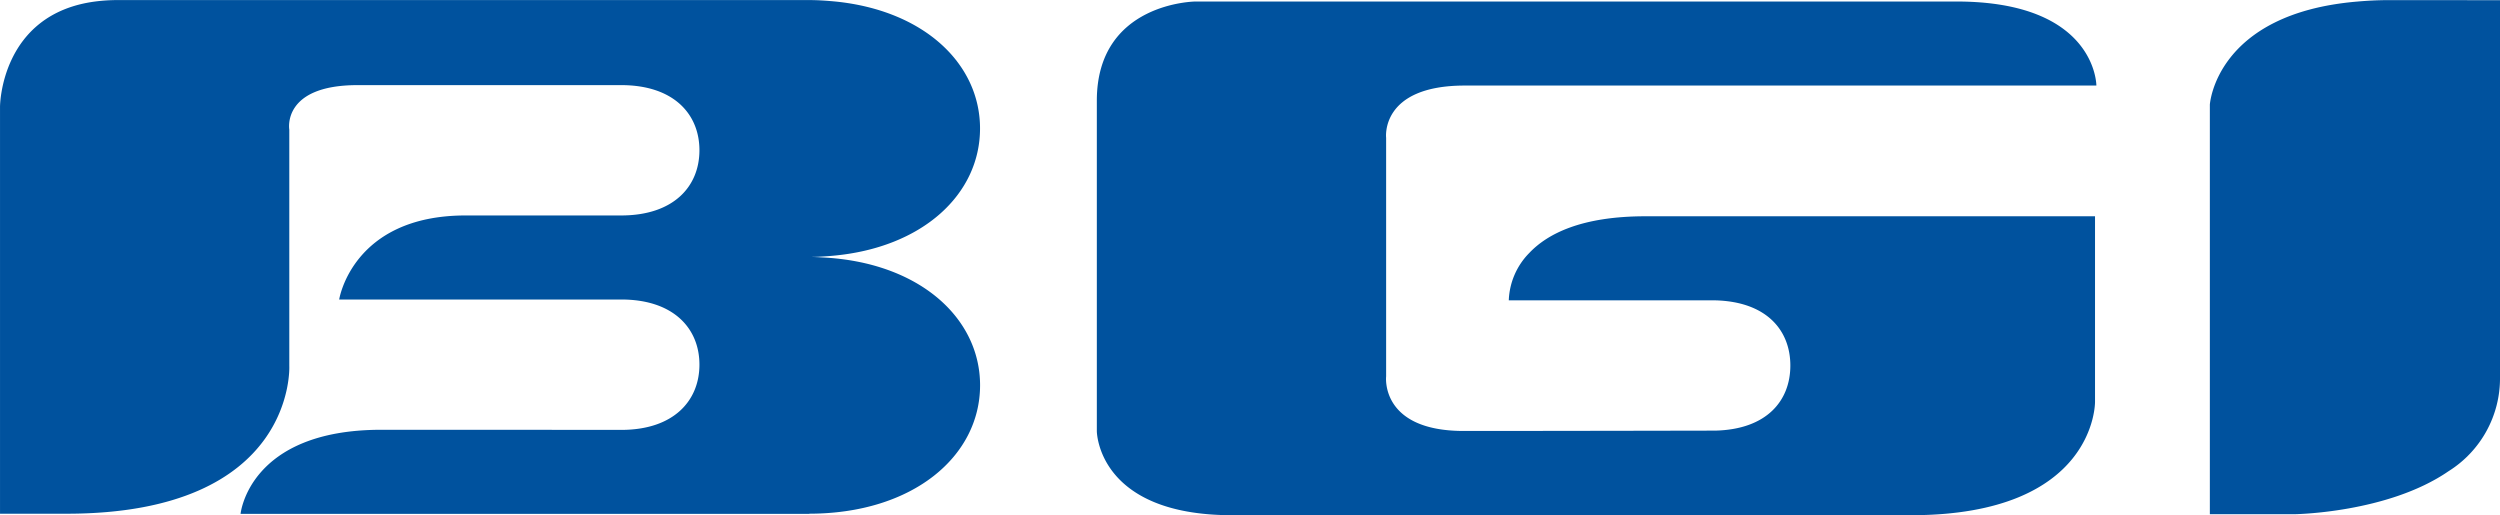 <svg xmlns="http://www.w3.org/2000/svg" xmlns:xlink="http://www.w3.org/1999/xlink" width="173.454" height="35.744" viewBox="0 0 173.454 35.744">
  <defs>
    <clipPath id="clip-path">
      <path id="Path_121" data-name="Path 121" d="M4162.068,1891.123c.17-.008.344-.024.513-.04-.169.016-.343.028-.513.04" fill="#00529e"/>
    </clipPath>
  </defs>
  <g id="Group_720" data-name="Group 720" transform="translate(-4104.823 -1873.338)">
    <g id="Group_51" data-name="Group 51">
      <path id="Path_120" data-name="Path 120" d="M4162.068,1891.123c.17-.008.344-.024.513-.04-.169.016-.343.028-.513.04" fill="#00529e"/>
      <g id="Group_50" data-name="Group 50" clip-path="url(#clip-path)">
        <rect id="Rectangle_38" data-name="Rectangle 38" width="0.513" height="0.039" transform="translate(4162.068 1891.083)" fill="#00529e"/>
      </g>
    </g>
    <g id="Group_53" data-name="Group 53">
      <path id="Path_122" data-name="Path 122" d="M4162.068,1891.123c.17-.008.344-.024.513-.04-.169.016-.343.028-.513.04" fill="#00529e"/>
      <g id="Group_52" data-name="Group 52" clip-path="url(#clip-path)">
        <rect id="Rectangle_39" data-name="Rectangle 39" width="0.513" height="0.039" transform="translate(4162.068 1891.083)" fill="#00529e"/>
      </g>
    </g>
    <path id="Path_124" data-name="Path 124" d="M4161.9,1891.2c-.312-.019-.617-.035-.94-.035h0c.379,0,.742-.016,1.106-.04.17-.012.344-.024.513-.04,6.281-.552,10.24-4.29,10.24-8.833,0-4.487-3.875-8.189-10.042-8.809-.588-.055-1.2-.1-1.829-.1h-48a12.2,12.2,0,0,0-1.524.1c-6.586.869-6.6,7.3-6.6,7.3v28.238h4.606c15.987,0,15.465-10.263,15.465-10.263V1882.33s-.544-3.086,4.741-3.086c6.712,0,18.187,0,18.283,0,3.661,0,5.432,2.023,5.432,4.519s-1.771,4.524-5.432,4.524l-.028,0v0h-10.761c-7.869,0-8.774,5.831-8.774,5.831s7.143,0,12.8,0h6.763c3.661,0,5.432,2.027,5.432,4.519s-1.771,4.528-5.432,4.528c-.115,0-7.455-.008-16.647-.008s-9.758,5.835-9.758,5.835h39.449v-.012c7.217-.008,11.859-3.994,11.859-8.913C4172.821,1895.374,4168.578,1891.534,4161.9,1891.2Z" fill="#00529e"/>
    <path id="Path_125" data-name="Path 125" d="M4270.586,1873.346c-.786,0-1.513.04-2.205.1-9.844.829-10.235,7.15-10.235,7.15v28.42h5.823s6.506-.068,10.741-2.987a7.6,7.6,0,0,0,3.567-6.519v-26.159Z" fill="#00529e"/>
    <path id="Path_126" data-name="Path 126" d="M4210.923,1890.894a4.931,4.931,0,0,0-1.418,3.283h14.335v0c3.556.094,5.2,2.078,5.2,4.523s-1.639,4.429-5.2,4.515c0,0-11.641.024-17.46.024s-5.385-3.785-5.385-3.785V1882.9s-.435-3.626,5.459-3.626h43.819s.008-5.831-9.714-5.831h-52.786s-6.85.047-6.85,6.881v22.928s.024,5.832,9.386,5.832H4237.4c12.886,0,12.779-7.866,12.779-7.866v-12.874h-31.181C4214.53,1888.342,4212.179,1889.566,4210.923,1890.894Z" fill="#00529e"/>
  </g>
</svg>
